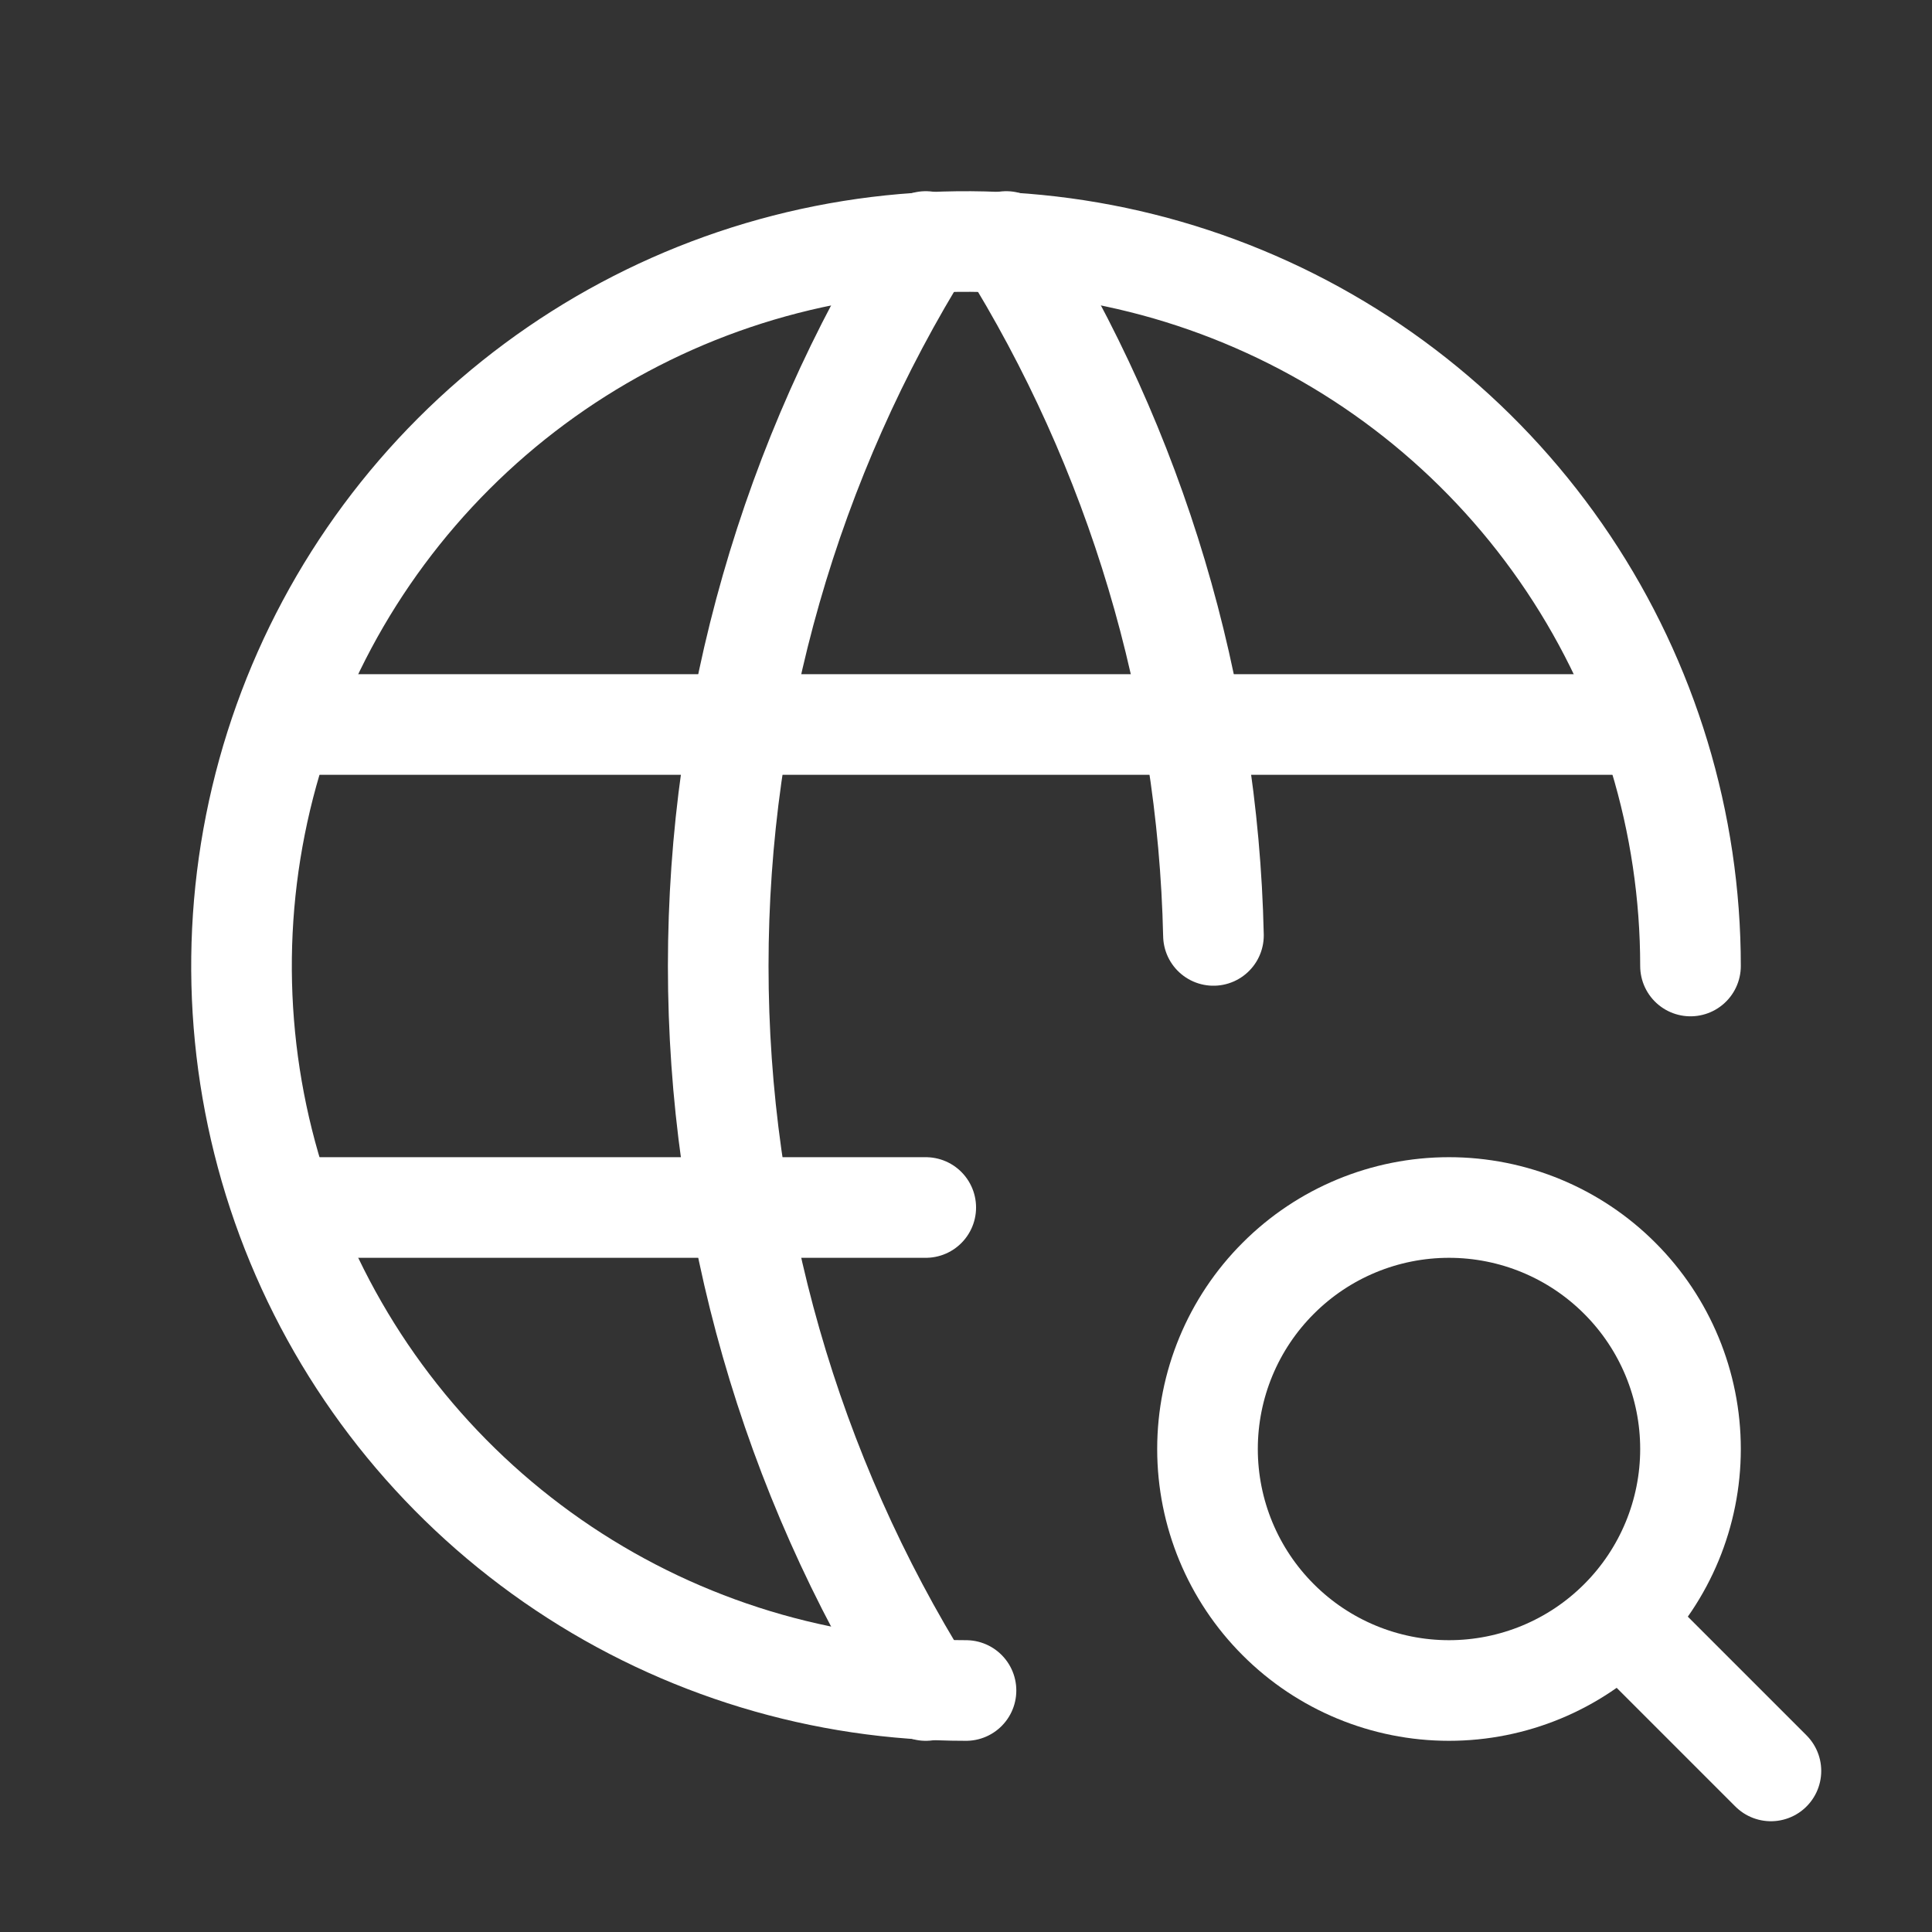 <svg width="24" height="24" viewBox="0 0 24 24" fill="none" xmlns="http://www.w3.org/2000/svg">
<rect x="0" y="0" width="24" height="24" fill="#333333" stroke="none"/>
<g clip-path="url(#clip0_11870_651577)">
<path d="M21 12C21 10.22 20.472 8.48 19.483 7C18.494 5.52 17.089 4.366 15.444 3.685C13.8 3.004 11.99 2.826 10.244 3.173C8.498 3.52 6.895 4.377 5.636 5.636C4.377 6.895 3.52 8.498 3.173 10.244C2.826 11.99 3.004 13.8 3.685 15.444C4.366 17.089 5.52 18.494 7 19.483C8.48 20.472 10.22 21 12 21" stroke="white" stroke-width="1.25" stroke-linecap="round" stroke-linejoin="round"/>
<path d="M3.6 9H20.4" stroke="white" stroke-width="1.25" stroke-linecap="round" stroke-linejoin="round"/>
<path d="M3.6 15H11.5" stroke="white" stroke-width="1.25" stroke-linecap="round" stroke-linejoin="round"/>
<path d="M11.5 3C9.815 5.7 8.922 8.818 8.922 12C8.922 15.182 9.815 18.3 11.5 21" stroke="white" stroke-width="1.25" stroke-linecap="round" stroke-linejoin="round"/>
<path d="M12.5 3C14.117 5.59 15.006 8.568 15.074 11.62" stroke="white" stroke-width="1.25" stroke-linecap="round" stroke-linejoin="round"/>
<path d="M15 18C15 18.796 15.316 19.559 15.879 20.121C16.441 20.684 17.204 21 18 21C18.796 21 19.559 20.684 20.121 20.121C20.684 19.559 21 18.796 21 18C21 17.204 20.684 16.441 20.121 15.879C19.559 15.316 18.796 15 18 15C17.204 15 16.441 15.316 15.879 15.879C15.316 16.441 15 17.204 15 18Z" stroke="white" stroke-width="1.25" stroke-linecap="round" stroke-linejoin="round"/>
<path d="M20.199 20.199L21.999 21.999" stroke="white" stroke-width="1.25" stroke-linecap="round" stroke-linejoin="round"/>
</g>
<defs>
<clipPath id="clip0_11870_651577">
<rect width="24" height="24" fill="white"/>
</clipPath>
</defs>
</svg>
